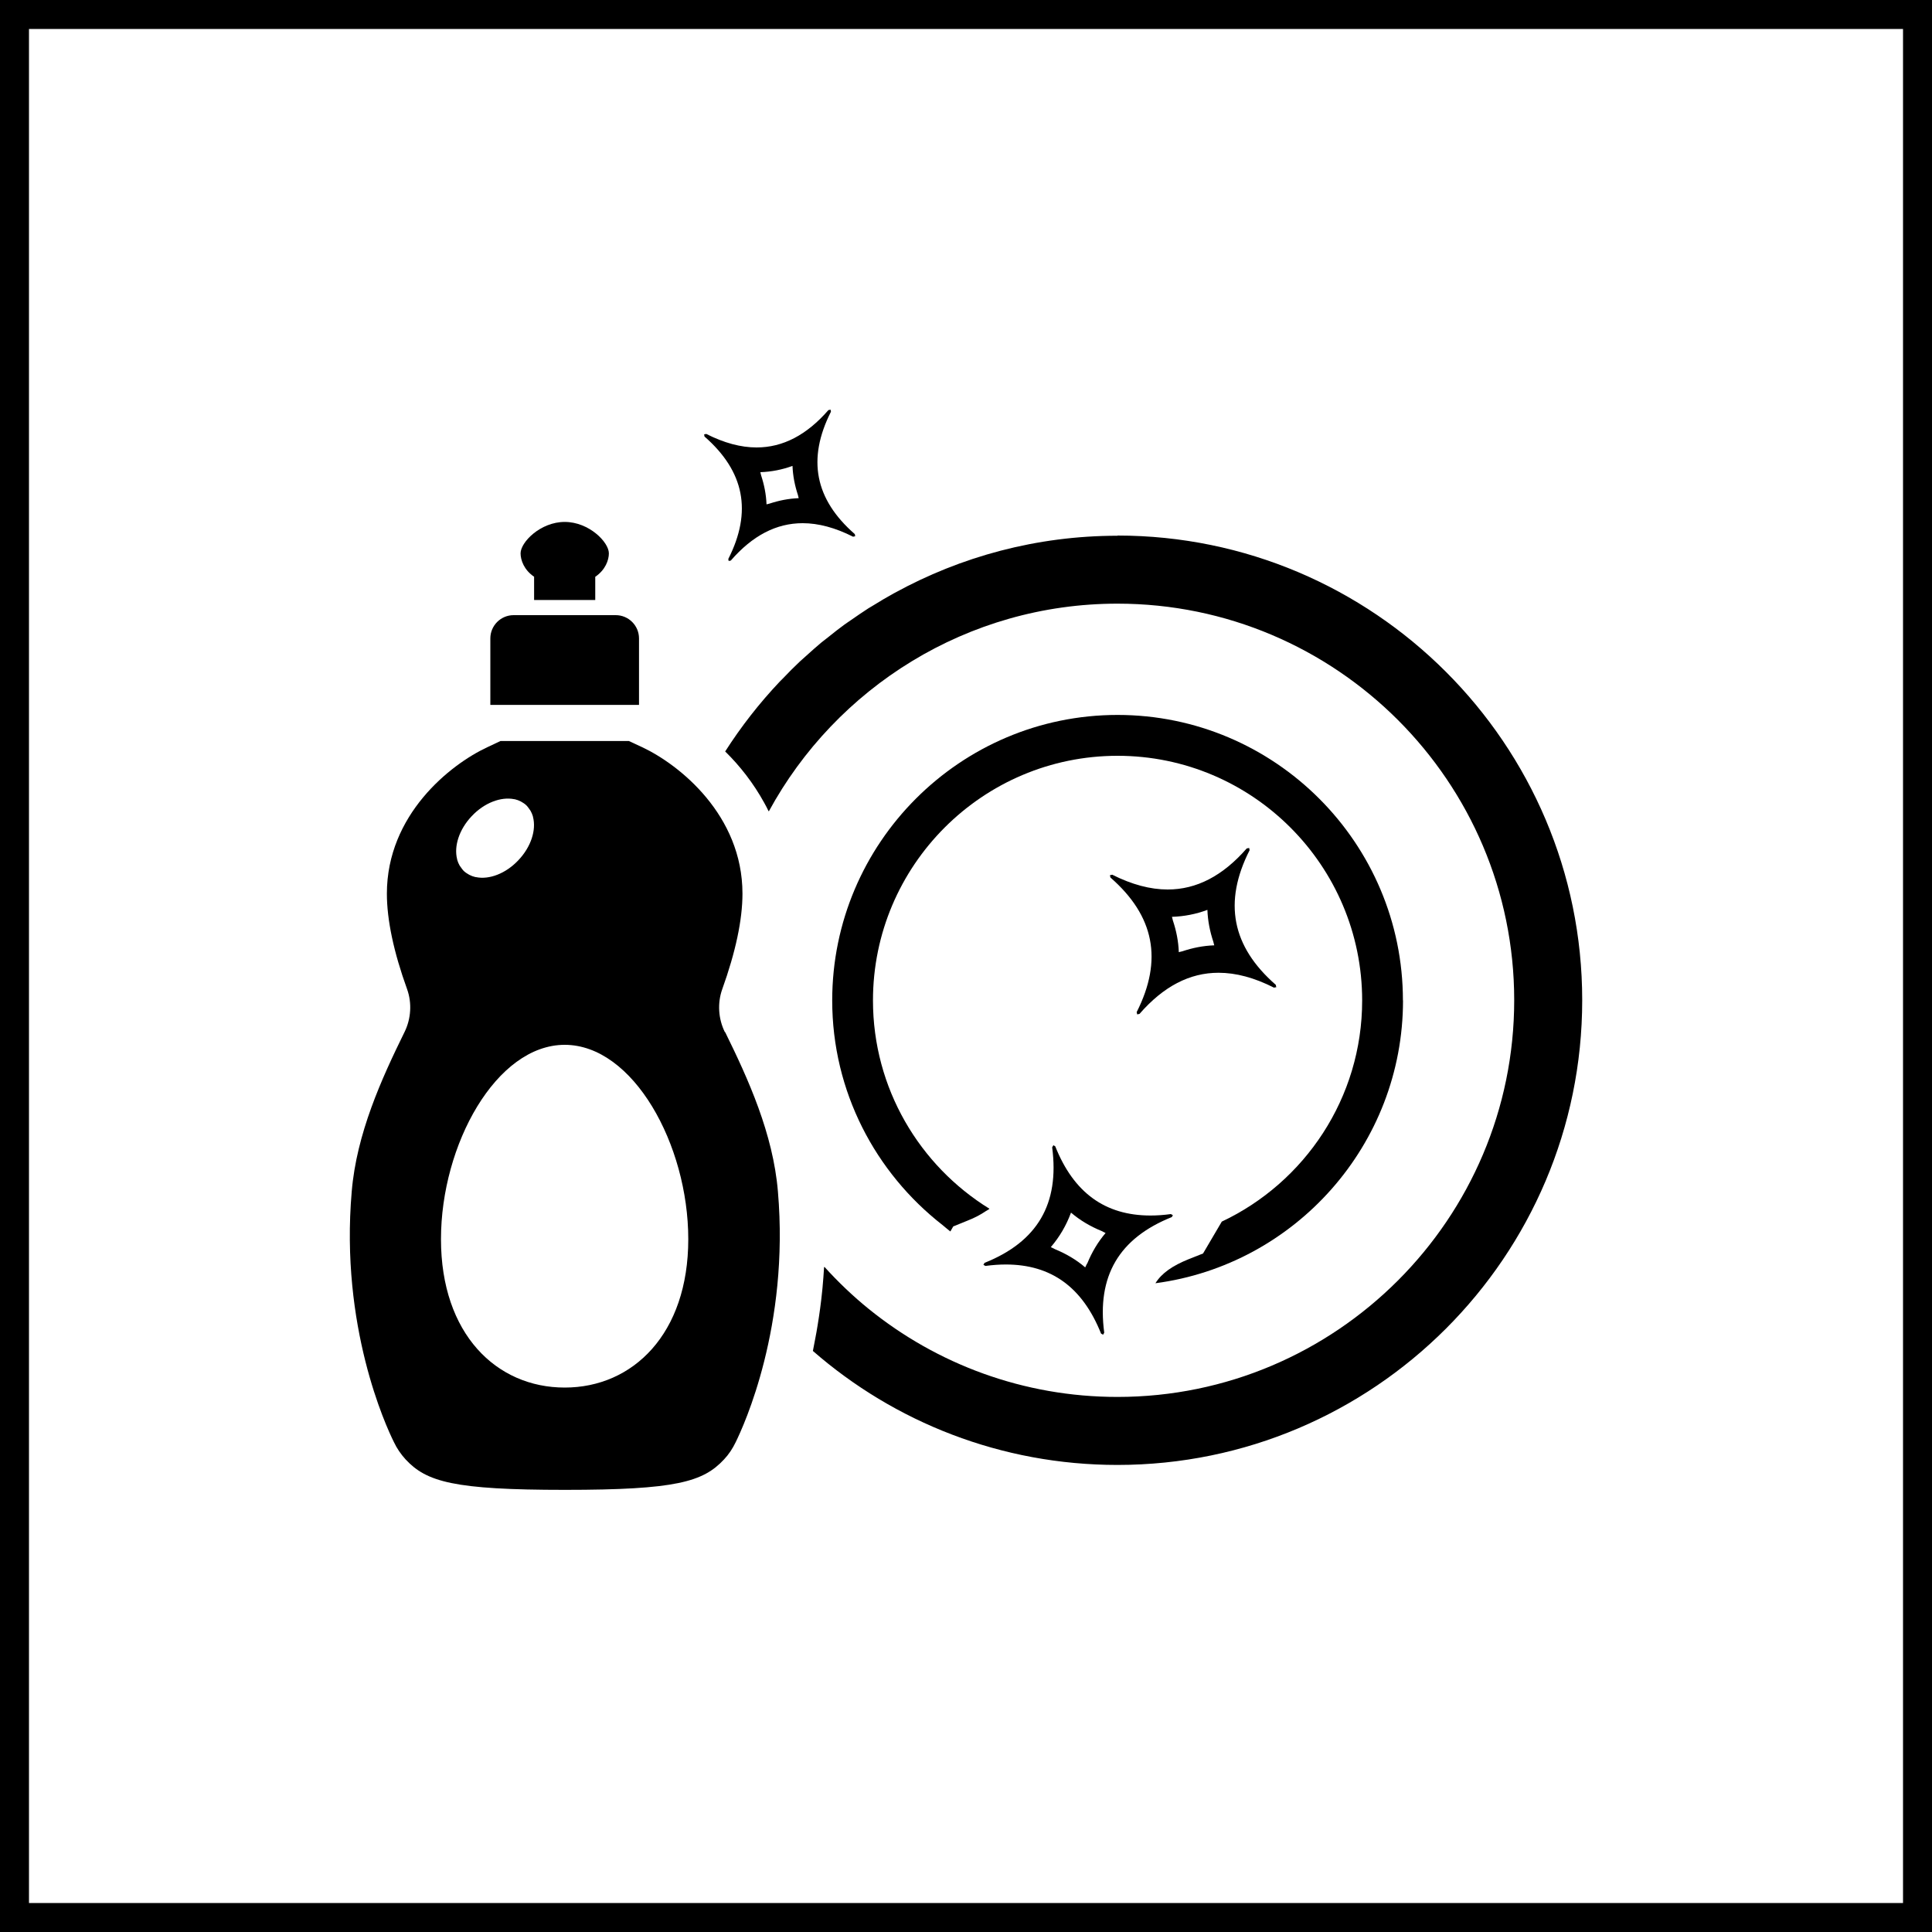 <?xml version="1.0" encoding="UTF-8"?><svg id="_レイヤー_1" xmlns="http://www.w3.org/2000/svg" width="200" height="200" viewBox="0 0 200 200"><g id="_レイヤー_2"><g id="_レイヤー_1-2"><path d="m197,3v194H3V3h194m3-3H0v200h200V0Z" style="stroke-width:0px;"/><path d="m121.3,126l.1-.17h0l.02-.03-.21-.12c-.73.1-1.44.15-2.11.15-4.7,0-7.95-2.36-9.86-7.16l-.16-.1h0s-.03-.02-.03-.02l-.13.22c.77,5.85-1.52,9.77-7,11.96l-.1.17h0s0,0,0,0l-.02.03.21.12c.73-.1,1.44-.15,2.11-.15,4.7,0,7.94,2.35,9.86,7.15l.21.12.12-.21c-.78-5.85,1.52-9.78,7-11.97Zm-8.76,4.79c-.06.14-.14.26-.2.41-.94-.81-2-1.42-3.14-1.89-.15-.07-.28-.15-.42-.21.91-1.06,1.61-2.26,2.09-3.57.95.81,2.01,1.43,3.16,1.9.14.06.27.15.42.21-.81.95-1.43,2.01-1.9,3.16Z" style="stroke-width:0px;"/><path d="m75.39,57.85l.04.22.22-.04c2.25-2.59,4.71-3.87,7.44-3.87,1.64,0,3.38.47,5.22,1.4l.18-.04h.04s-.04-.23-.04-.23c-4.14-3.61-4.95-7.77-2.47-12.67l-.03-.17h0s0-.04,0-.04l-.23.04c-2.25,2.58-4.71,3.87-7.44,3.87-1.64,0-3.37-.47-5.21-1.4l-.18.04h-.04s.04.23.04.23c4.13,3.61,4.95,7.76,2.47,12.66Zm6.65-9.61c.04,1.03.24,2.03.56,3,.03.11.05.22.08.33-1.04.04-2.04.24-3.01.56-.11.03-.21.05-.32.08-.04-1.03-.24-2.03-.56-3-.03-.11-.05-.22-.08-.33,1.15-.04,2.26-.26,3.33-.65Z" style="stroke-width:0px;"/><path d="m129.32,87.82v-.04s-.26.05-.26.05c-2.48,2.84-5.19,4.25-8.18,4.25-1.8,0-3.71-.51-5.74-1.53l-.24.05.05.24c4.55,3.97,5.45,8.53,2.72,13.93l.05.24.24-.05c2.48-2.85,5.19-4.26,8.18-4.26,1.81,0,3.71.51,5.74,1.54l.2-.04h.04s-.05-.25-.05-.25c-4.55-3.97-5.45-8.55-2.71-13.94l-.04-.19Zm-6.93,10.66c-.12.03-.24.05-.36.09-.04-1.13-.26-2.23-.62-3.3-.03-.12-.05-.24-.09-.36,1.26-.04,2.49-.28,3.67-.72.04,1.14.26,2.24.62,3.32.03.12.05.23.09.35-1.14.04-2.24.26-3.31.62Z" style="stroke-width:0px;"/><path d="m115.68,55.46c-8.36,0-16.23,2.16-23.09,5.93-.02.01-.04.02-.06.03-.73.4-1.45.83-2.16,1.27-.16.1-.32.19-.47.28-.61.39-1.2.8-1.79,1.21-.24.17-.48.32-.71.49-.54.39-1.07.81-1.59,1.23-.26.2-.52.4-.78.61-.54.45-1.05.91-1.57,1.38-.22.2-.44.39-.66.59-.61.57-1.19,1.16-1.76,1.76-.11.11-.22.22-.33.33-2.1,2.22-3.99,4.64-5.64,7.22,1.51,1.48,2.92,3.27,4.05,5.33.15.28.31.56.44.85,0,0,0-.01.01-.02,0,.01.02.03.02.04,6.95-12.79,20.53-21.5,36.09-21.5,22.64,0,41.07,18.41,41.07,41.05s-18.43,41.07-41.07,41.07c-9.74,0-18.71-3.41-25.75-9.11-1.63-1.32-3.16-2.78-4.58-4.35,0,.01,0,.02,0,.04-.01-.01-.02-.03-.04-.04-.04.72-.1,1.43-.16,2.12-.01.13-.02.27-.04.4-.12,1.2-.28,2.35-.46,3.46-.08.51-.17,1.01-.27,1.52-.08.4-.15.81-.23,1.2,8.44,7.36,19.48,11.8,31.53,11.8,26.52,0,48.11-21.58,48.11-48.11,0-26.52-21.59-48.1-48.11-48.1Z" style="stroke-width:0px;"/><path d="m145.23,103.57c0-16.3-13.25-29.56-29.54-29.56s-29.54,13.26-29.54,29.56c0,9.43,4.48,17.83,11.4,23.23.27.21.52.45.8.66h0s.02.01.03.02l.3-.52,1.5-.61c.74-.29,1.35-.62,1.88-.98.11-.07.25-.14.35-.21,0,0,0,0-.02-.01.01,0,.03-.01.04-.02-7.23-4.46-12.06-12.46-12.06-21.56,0-13.97,11.35-25.33,25.32-25.33s25.32,11.37,25.32,25.33c0,10.1-5.95,18.84-14.53,22.89l-1.94,3.3-1.49.59c-1.66.67-2.79,1.44-3.44,2.49,14.45-1.91,25.63-14.33,25.63-29.28Z" style="stroke-width:0px;"/><path d="m66.15,66.09c0-1.33-1.08-2.41-2.41-2.41h-10.57c-1.33,0-2.41,1.08-2.41,2.41v6.88h15.39v-6.88h0Z" style="stroke-width:0px;"/><path d="m55.29,59.71v2.35h0v.05h6.33v-2.4c1.06-.72,1.41-1.74,1.41-2.43,0-1.15-2.05-3.25-4.57-3.25s-4.57,2.1-4.57,3.25c0,.69.35,1.72,1.41,2.43Z" style="stroke-width:0px;"/><path d="m75.04,106.85c-.69-1.39-.78-3.02-.28-4.43,1.39-3.87,2.1-7.2,2.1-9.91,0-8.14-6.53-13.35-10.38-15.16l-1.38-.64h-13.29l-1.36.64c-3.87,1.8-10.4,7.01-10.4,15.16,0,2.71.7,6.04,2.1,9.91.5,1.41.41,3.04-.28,4.43-2.38,4.84-4.96,10.51-5.46,16.5-1.21,13.95,3.52,24.24,4.37,25.94.31.66.72,1.25,1.21,1.79,2.16,2.32,4.98,3.15,16.49,3.15s14.31-.83,16.47-3.15c.5-.53.89-1.13,1.21-1.79.84-1.71,5.57-11.99,4.37-25.94-.5-6-3.08-11.66-5.46-16.5Zm-26.21-22.36c1.31-1.4,3.04-2.03,4.39-1.76.03,0,.05,0,.08.01.21.05.41.12.6.22.02.01.04.03.07.04.18.1.35.21.5.35.13.12.23.27.33.41.04.06.08.11.12.17.1.18.18.36.24.56,0,.03.01.07.02.1.34,1.33-.2,3.07-1.51,4.45-1.31,1.4-3.04,2.04-4.39,1.76-.03,0-.05,0-.08-.01-.21-.05-.41-.12-.6-.22-.02-.01-.04-.03-.07-.04-.18-.1-.35-.21-.5-.35-.13-.12-.23-.27-.33-.41-.04-.06-.08-.11-.12-.17-.1-.18-.18-.36-.24-.56,0-.03-.01-.07-.02-.1-.34-1.33.2-3.07,1.51-4.45Zm9.63,59.15c-7.08,0-12.81-5.56-12.81-15.36s5.73-20.12,12.81-20.12,12.79,10.32,12.79,20.12-5.73,15.36-12.79,15.36Z" style="stroke-width:0px;"/></g></g></svg>